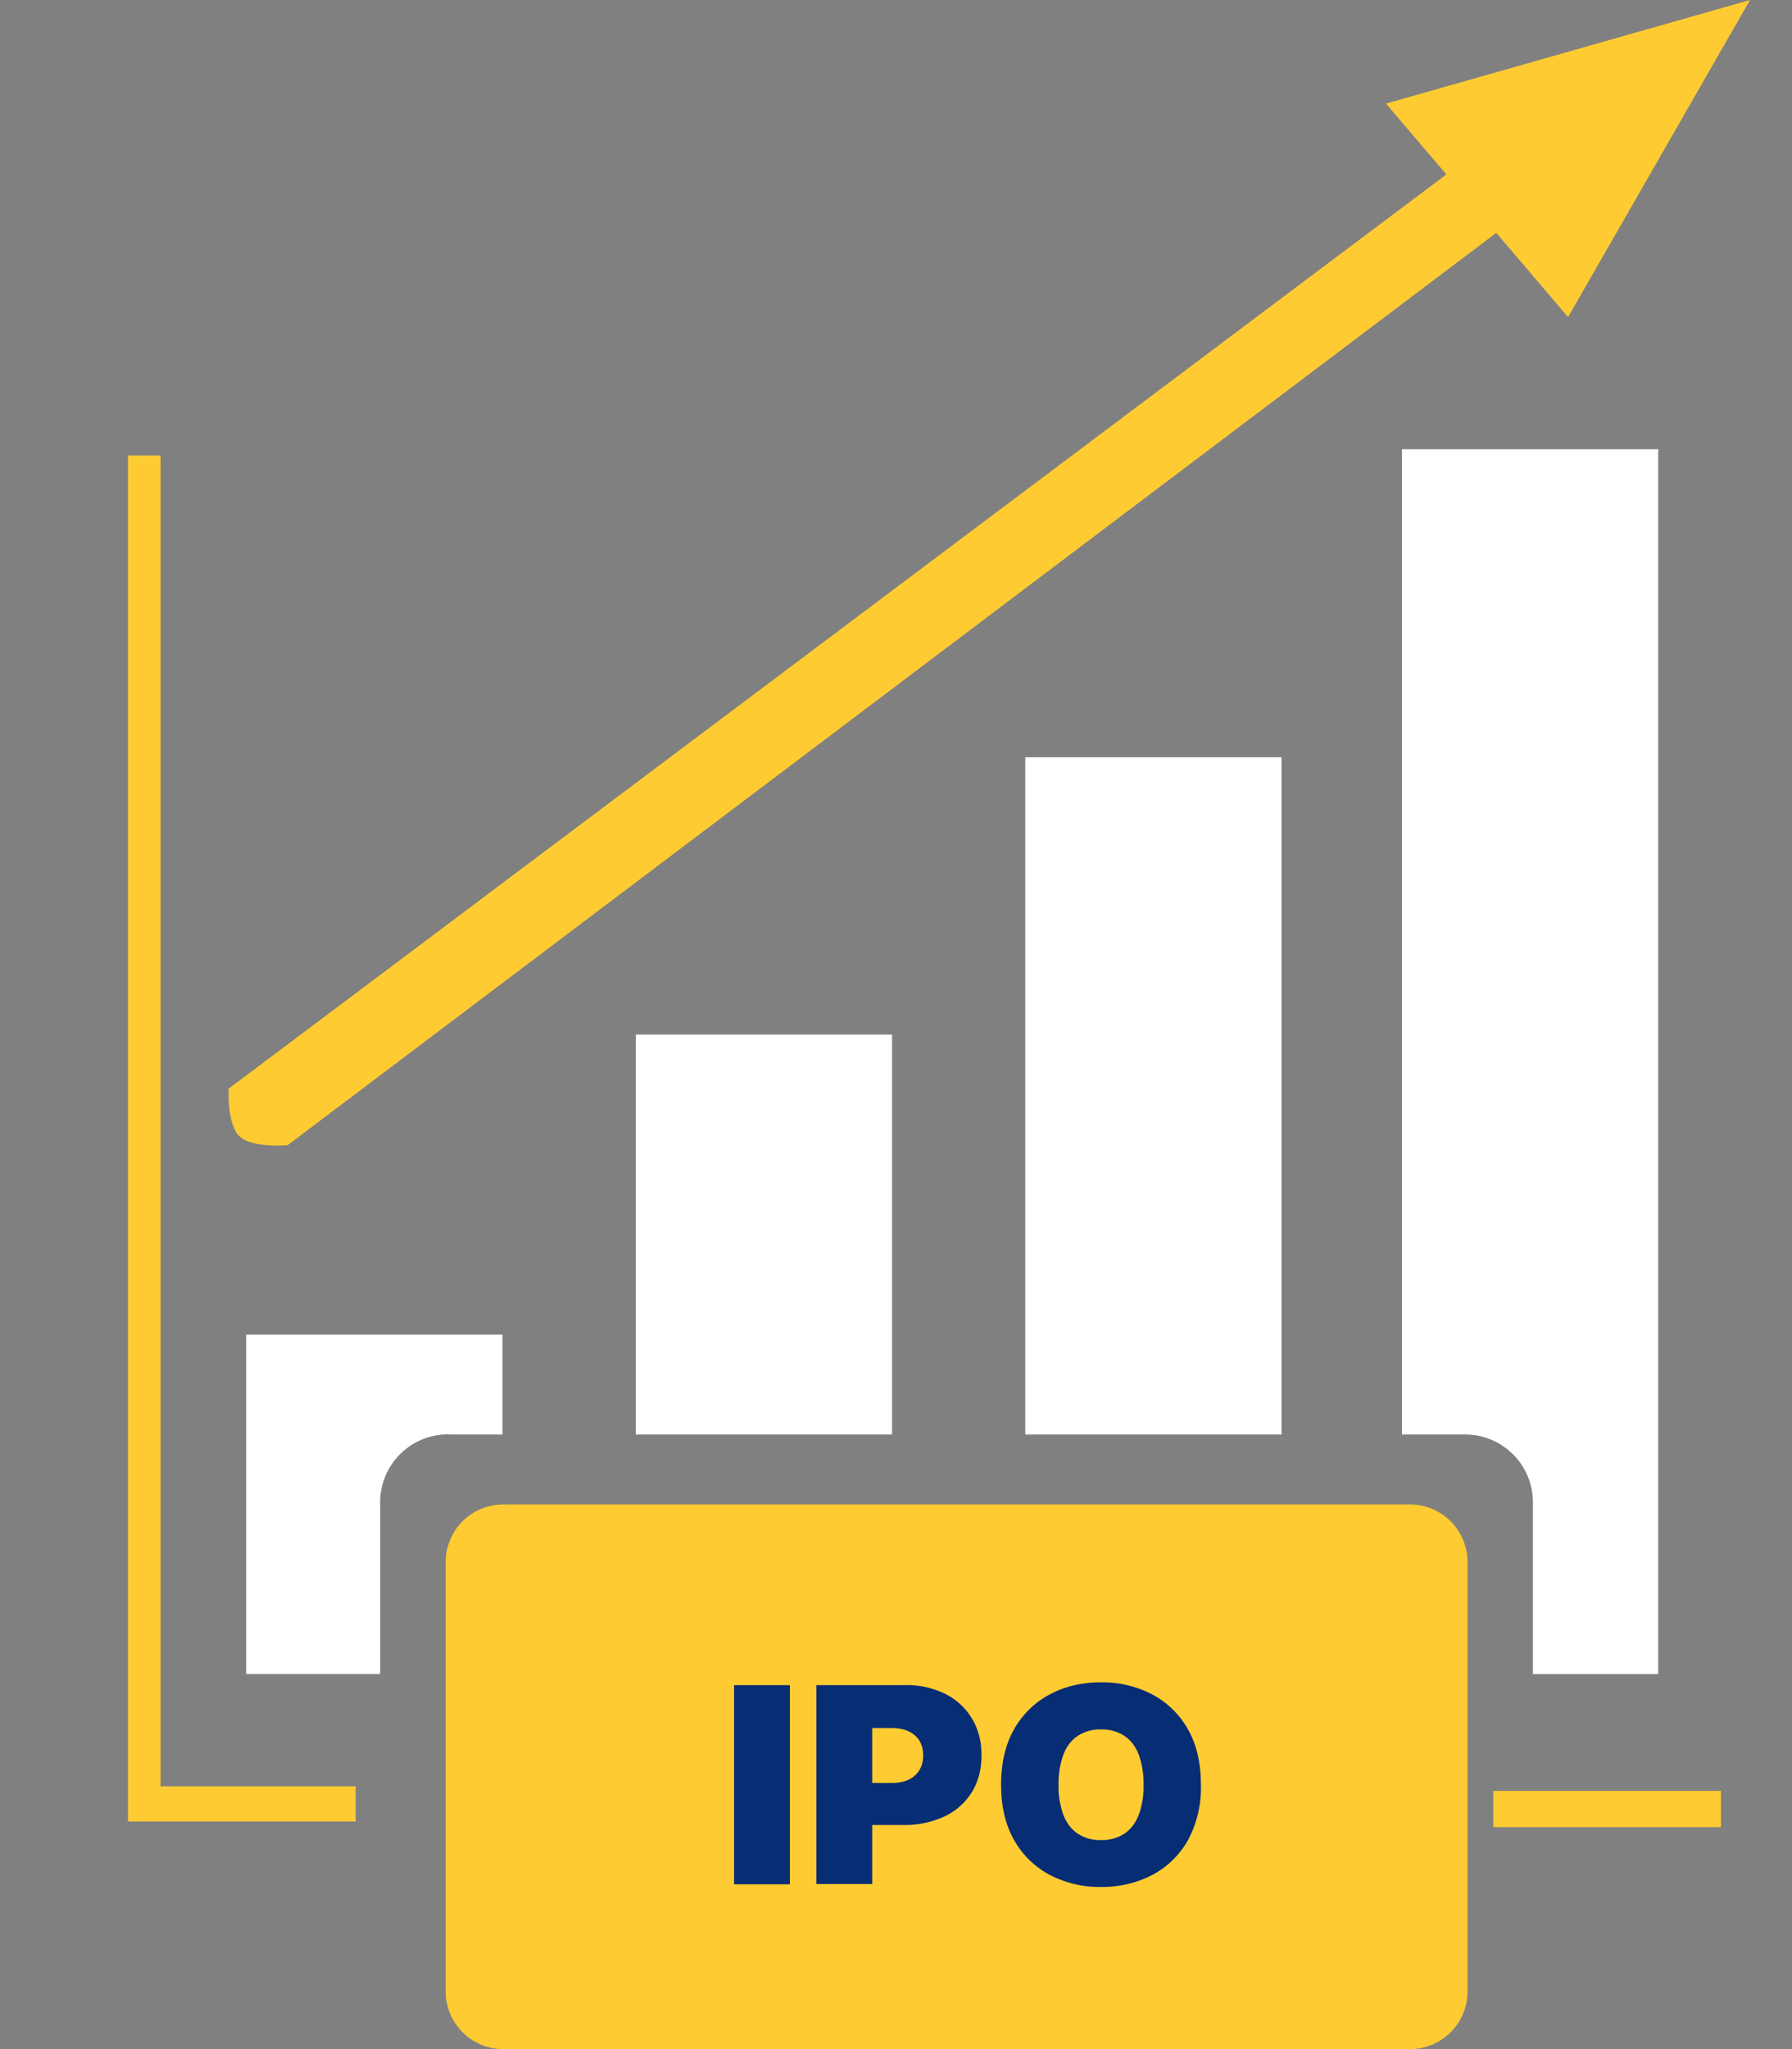 <svg xmlns="http://www.w3.org/2000/svg" width="14" height="16" fill="none" fill-rule="evenodd" xmlns:v="https://vecta.io/nano"><rect width="100%" height="100%" fill="#808080" stroke="none"/><path d="M1 3.556v10.667h1.778v-.275H1.254V3.556H1zM3.94 16h7.067a.45.45 0 0 0 .458-.443V12.19a.45.45 0 0 0-.458-.443H3.94a.45.45 0 0 0-.458.443v3.367A.45.45 0 0 0 3.94 16zm7.727-1.733h1.778v-.283h-1.778v.283z" fill="#ffcb32"/><path d="M12.955 3.508h-2.002v7.693h.484a.53.53 0 0 1 .539.522v1.349h.979V3.508zM8.01 11.201h2.002V5.913H8.01v5.289zm-3.043 0h2.002V8.078H4.967V11.2zm-1.457 0h.416v-.78H1.923v2.65H2.97v-1.349a.53.53 0 0 1 .539-.522" fill="#fff"/><g fill="#ffcb32"><path d="M12.251 2.475L13.672 0l-2.844.809 1.422 1.666z"/><path d="M11.465 1.238L1.786 8.501s-.014.276.084.371.377.07.377.07l9.516-7.179-.299-.525z"/></g><path d="M5.735 14.713h.436v-1.555h-.436v1.555zm.643 0v-1.555h.693a.68.68 0 0 1 .313.068.51.51 0 0 1 .209.192c.05.082.075.179.075.289s-.026.208-.077.289a.5.5 0 0 1-.214.188.73.73 0 0 1-.321.066h-.242v-.147-.181h.154c.051 0 .095-.009.131-.026s.064-.042.084-.075.029-.07.029-.115-.01-.083-.029-.114-.048-.056-.084-.073-.08-.026-.131-.026h-.154v1.218h-.436zm2.556-.777a.65.65 0 0 0-.038-.236c-.025-.064-.063-.113-.112-.146a.32.32 0 0 0-.182-.05.32.32 0 0 0-.182.05c-.05.033-.087.082-.112.146a.65.65 0 0 0-.038.236.64.64 0 0 0 .038.236c.025.064.063.113.112.146a.32.32 0 0 0 .182.05.32.32 0 0 0 .182-.05c.049-.033.087-.082.112-.146a.64.64 0 0 0 .038-.236m.448 0a.86.86 0 0 1-.104.438.69.69 0 0 1-.281.269.85.85 0 0 1-.395.091.84.84 0 0 1-.396-.092.69.69 0 0 1-.281-.27c-.069-.119-.104-.264-.104-.436s.035-.319.104-.438a.69.69 0 0 1 .281-.27c.118-.062.25-.092.396-.092a.85.85 0 0 1 .395.092.69.69 0 0 1 .281.27c.069.119.104.264.104.438" fill="#072d75"/></svg>